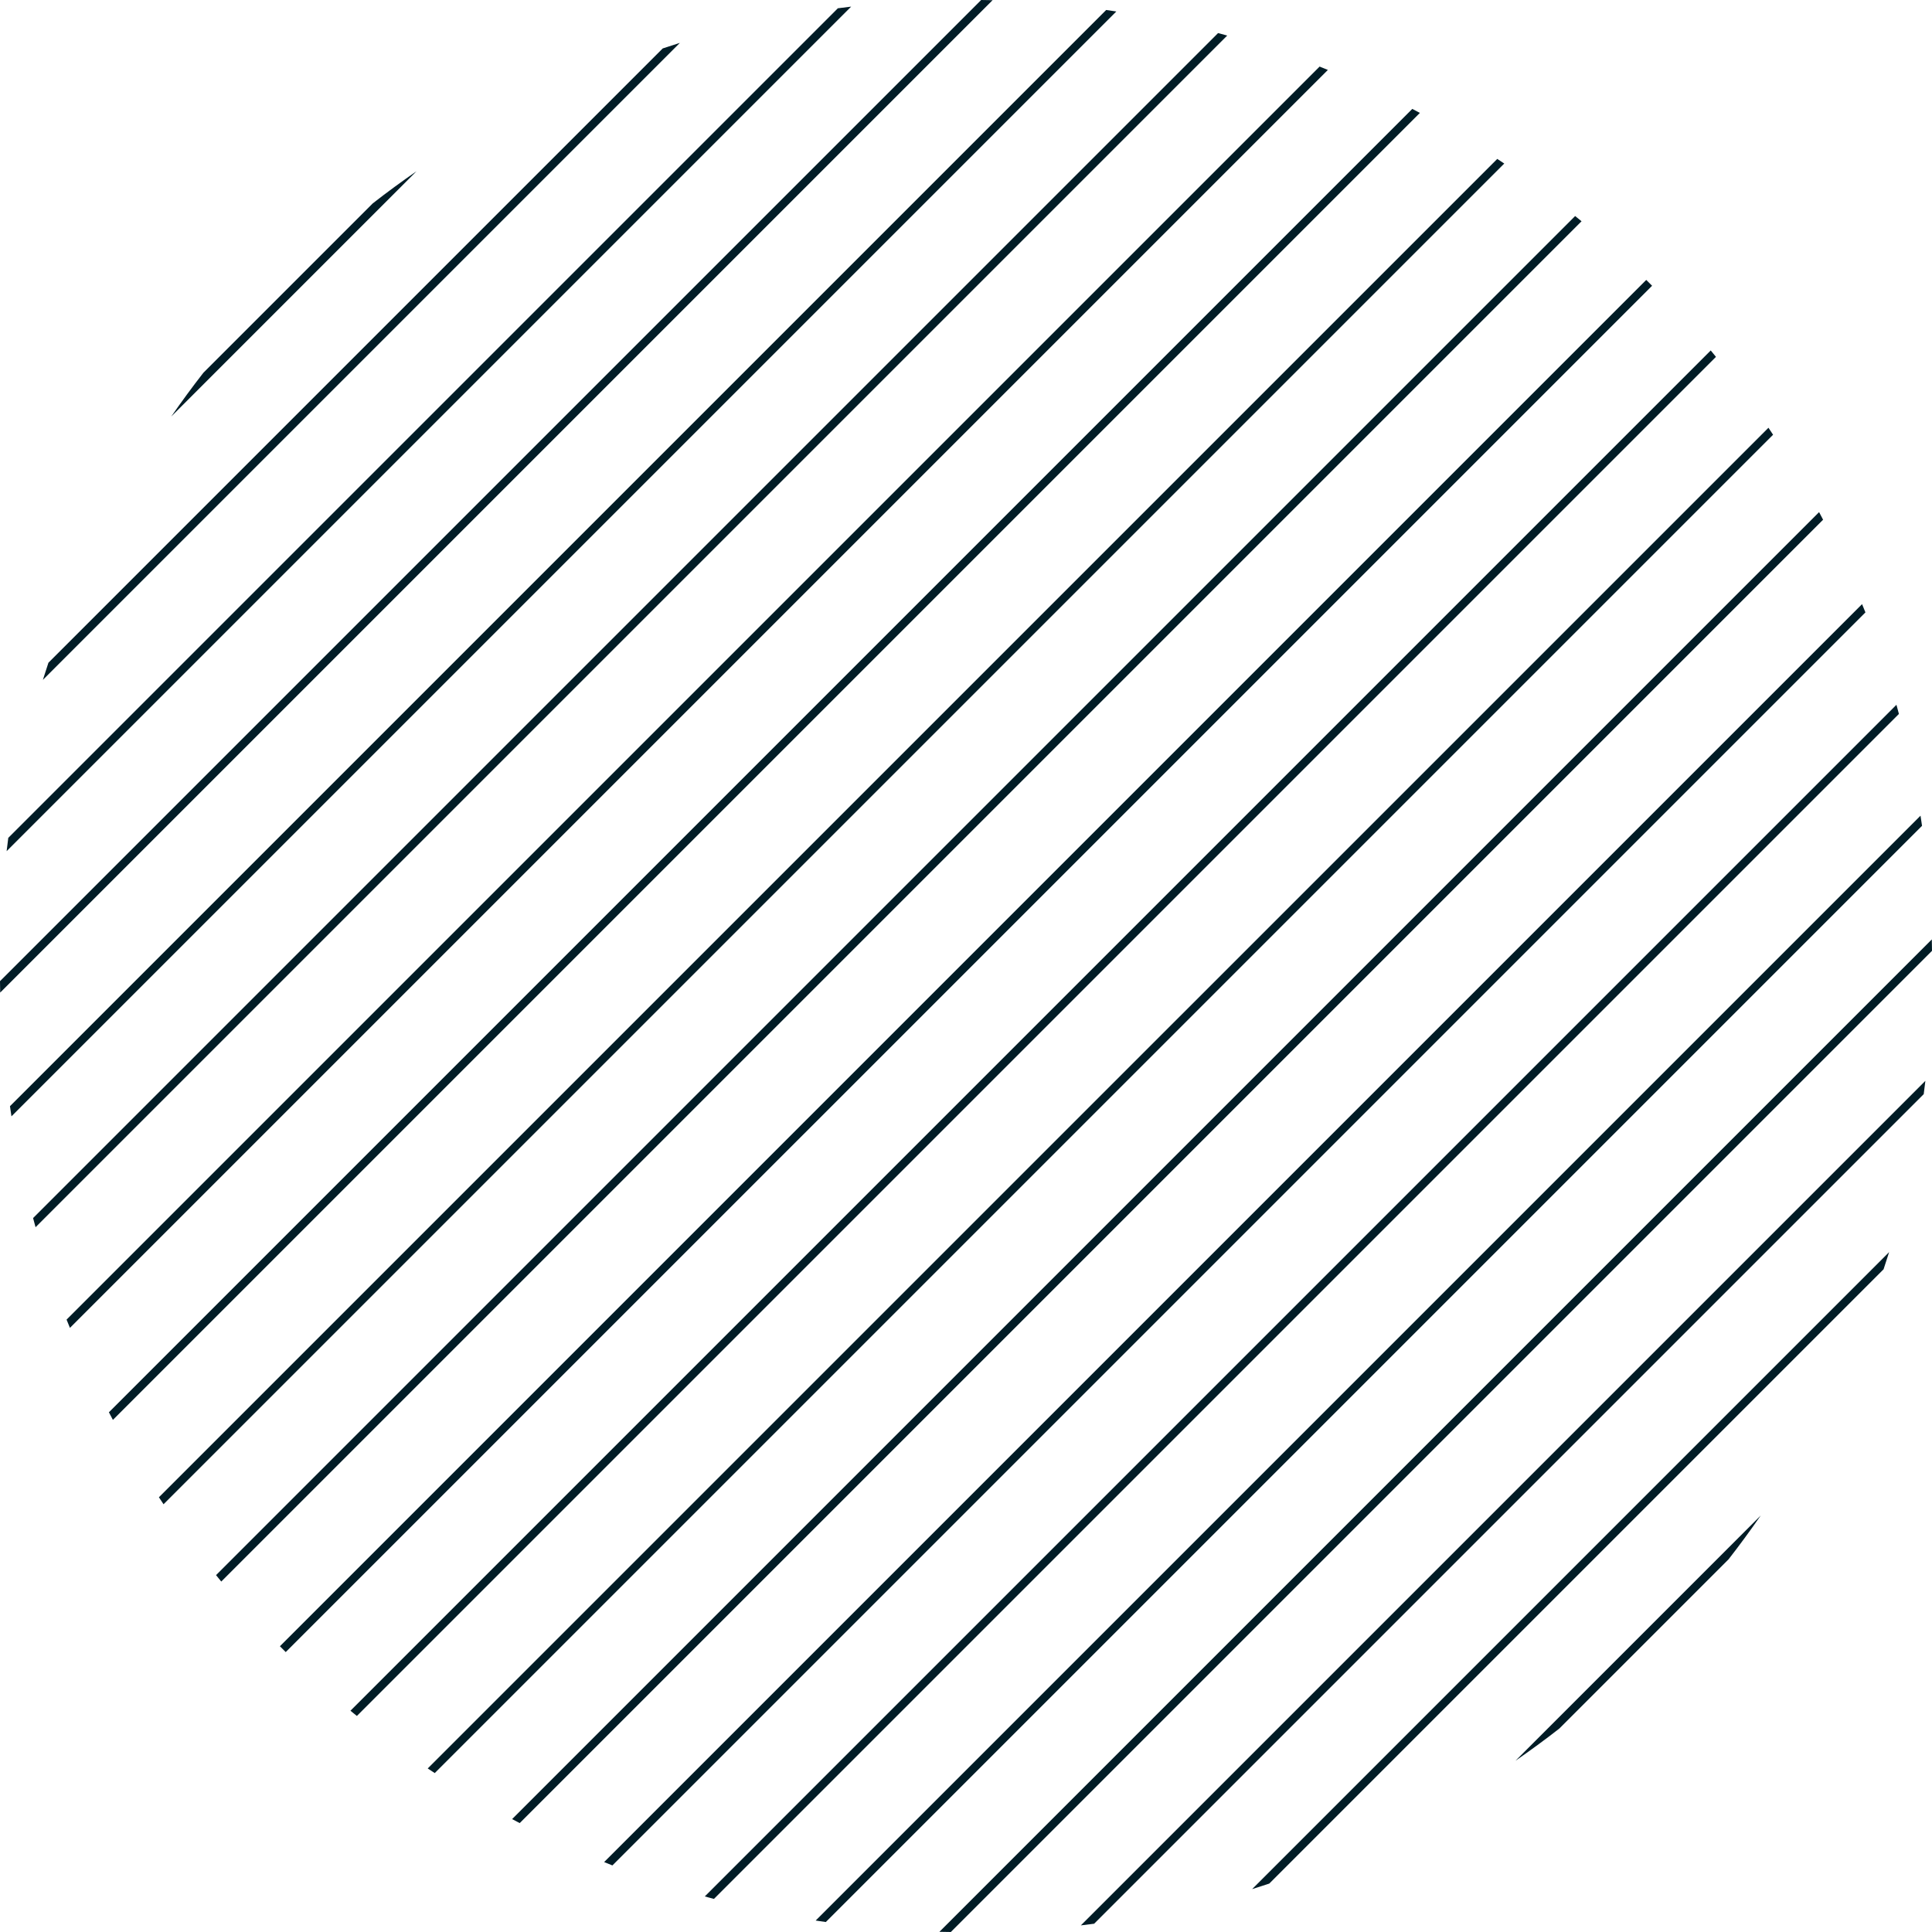 <?xml version="1.0" encoding="UTF-8" standalone="no"?><svg xmlns="http://www.w3.org/2000/svg" xmlns:xlink="http://www.w3.org/1999/xlink" fill="#000000" height="330" preserveAspectRatio="xMidYMid meet" version="1" viewBox="0.0 0.0 330.0 330.0" width="330" zoomAndPan="magnify"><g fill="#011c26" id="change1_1"><path d="M 63.676 34.734 L 34.734 63.676 C 32.836 66.109 31.012 68.602 29.25 71.145 L 71.145 29.25 C 68.602 31.012 66.109 32.836 63.676 34.734" fill="inherit"/><path d="M 113.195 8.273 L 8.273 113.195 C 7.949 114.172 7.629 115.145 7.324 116.129 L 116.129 7.324 C 115.145 7.629 114.172 7.949 113.195 8.273" fill="inherit"/><path d="M 143.113 1.414 L 1.414 143.113 C 1.312 143.867 1.223 144.625 1.133 145.383 L 145.383 1.133 C 144.625 1.223 143.867 1.312 143.113 1.414" fill="inherit"/><path d="M 167.59 0 L 0 167.59 C 0.012 168.238 0.016 168.895 0.031 169.543 L 169.543 0.031 C 168.895 0.016 168.238 0.012 167.59 0" fill="inherit"/><path d="M 188.945 1.703 L 1.703 188.945 C 1.785 189.523 1.867 190.102 1.957 190.676 L 190.676 1.961 C 190.102 1.867 189.523 1.785 188.945 1.703" fill="inherit"/><path d="M 208.055 5.652 L 5.652 208.055 C 5.793 208.574 5.93 209.098 6.074 209.617 L 209.617 6.074 C 209.098 5.93 208.574 5.793 208.055 5.652" fill="inherit"/><path d="M 225.398 11.371 L 11.371 225.398 C 11.555 225.871 11.754 226.34 11.945 226.809 L 226.809 11.945 C 226.34 11.754 225.871 11.559 225.398 11.371" fill="inherit"/><path d="M 241.227 18.602 L 18.602 241.227 C 18.828 241.66 19.055 242.098 19.285 242.527 L 242.527 19.285 C 242.098 19.055 241.66 18.828 241.227 18.602" fill="inherit"/><path d="M 255.742 27.145 L 27.145 255.742 C 27.41 256.141 27.668 256.543 27.934 256.938 L 256.938 27.934 C 256.543 27.668 256.141 27.41 255.742 27.145" fill="inherit"/><path d="M 269.047 36.902 L 36.902 269.043 C 37.199 269.41 37.492 269.777 37.793 270.141 L 270.141 37.793 C 269.777 37.492 269.41 37.199 269.047 36.902" fill="inherit"/><path d="M 281.191 47.812 L 47.812 281.191 C 48.145 281.523 48.473 281.855 48.805 282.188 L 282.188 48.809 C 281.855 48.473 281.523 48.145 281.191 47.812" fill="inherit"/><path d="M 292.207 59.859 L 59.859 292.207 C 60.223 292.508 60.59 292.801 60.957 293.098 L 293.098 60.953 C 292.801 60.59 292.508 60.223 292.207 59.859" fill="inherit"/><path d="M 302.066 73.062 L 73.059 302.066 C 73.457 302.332 73.859 302.59 74.258 302.855 L 302.855 74.258 C 302.594 73.859 302.332 73.457 302.066 73.062" fill="inherit"/><path d="M 310.715 87.473 L 87.473 310.715 C 87.906 310.945 88.34 311.172 88.773 311.398 L 311.398 88.773 C 311.172 88.34 310.945 87.906 310.715 87.473" fill="inherit"/><path d="M 318.055 103.191 L 103.191 318.055 C 103.66 318.246 104.129 318.441 104.602 318.629 L 318.629 104.602 C 318.441 104.129 318.246 103.66 318.055 103.191" fill="inherit"/><path d="M 323.926 120.383 L 120.383 323.926 C 120.902 324.07 121.426 324.207 121.945 324.348 L 324.348 121.945 C 324.207 121.426 324.07 120.902 323.926 120.383" fill="inherit"/><path d="M 328.039 139.324 L 139.324 328.043 C 139.898 328.133 140.477 328.215 141.055 328.297 L 328.297 141.055 C 328.215 140.477 328.133 139.898 328.039 139.324" fill="inherit"/><path d="M 329.969 160.457 L 160.457 329.969 C 161.105 329.984 161.762 329.988 162.41 330 L 330 162.41 C 329.988 161.762 329.984 161.105 329.969 160.457" fill="inherit"/><path d="M 328.867 184.617 L 184.617 328.867 C 185.375 328.777 186.133 328.688 186.887 328.586 L 328.586 186.887 C 328.688 186.133 328.777 185.375 328.867 184.617" fill="inherit"/><path d="M 322.676 213.871 L 213.871 322.676 C 214.855 322.371 215.828 322.051 216.805 321.727 L 321.727 216.805 C 322.051 215.828 322.371 214.855 322.676 213.871" fill="inherit"/><path d="M 295.266 266.324 C 297.16 263.891 298.988 261.398 300.75 258.855 L 258.855 300.75 C 261.398 298.988 263.891 297.164 266.324 295.266 L 295.266 266.324" fill="inherit"/></g></svg>